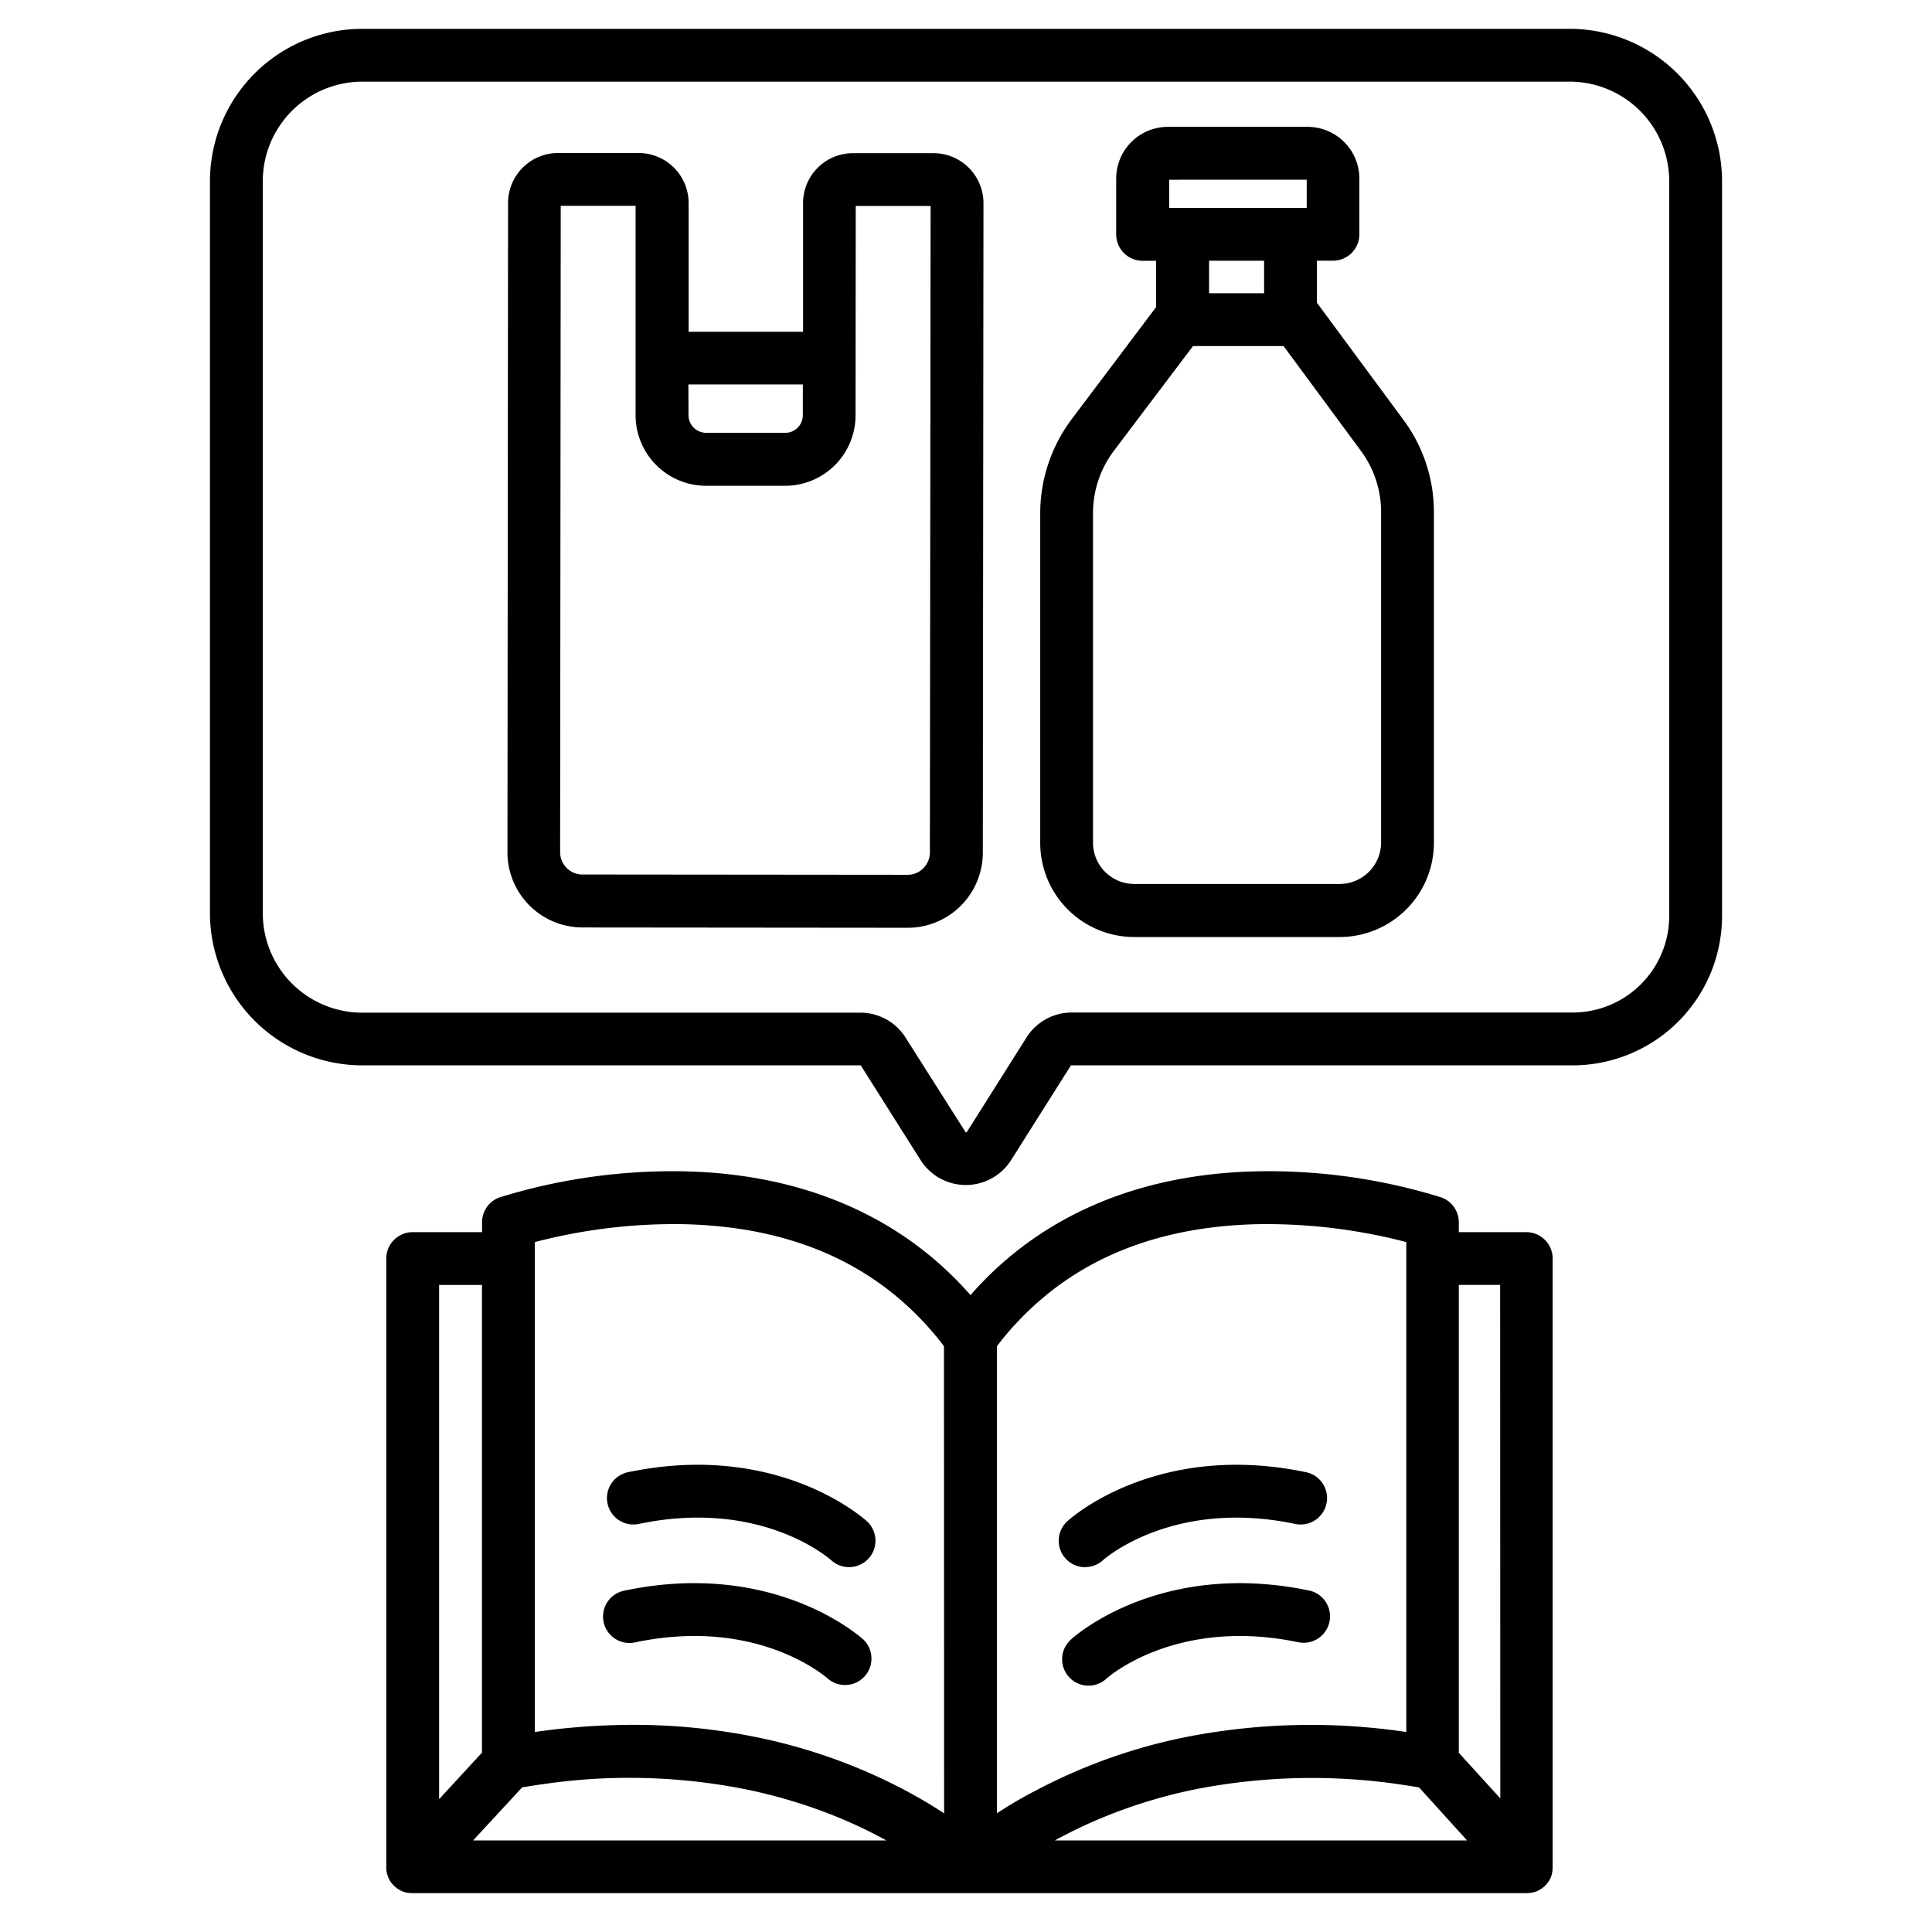 <?xml version="1.0" ?>
<!-- Скачано с сайта svg4.ru / Downloaded from svg4.ru -->
<svg fill="#000000" width="800px" height="800px" viewBox="0 0 512 512" xmlns="http://www.w3.org/2000/svg">
<title/>
<g id="education_about_plastic">
<path d="M404.55,326.53H386.6v-2.61a7,7,0,0,0-4.74-6.63A154.55,154.55,0,0,0,334,310.4c-32.05.47-58.42,11.78-76.81,32.82-18.4-21-44.77-32.35-76.82-32.82a155.28,155.28,0,0,0-47.89,6.89,7,7,0,0,0-4.73,6.63v2.61H109.37a7,7,0,0,0-7,7V494.74c0,.25,0,.49,0,.73l.06.37c0,.18.06.35.1.52l.09.36c.08.25.16.48.25.71a.56.56,0,0,1,0,.12l.13.24c.08.16.16.32.25.48s.13.2.19.3a6.21,6.21,0,0,0,.47.64l.18.2c.15.16.3.32.46.47l.19.17a6.12,6.12,0,0,0,.7.53l.1.06a6.16,6.16,0,0,0,.71.4l.15.07a6.49,6.49,0,0,0,.87.33h0a7.86,7.86,0,0,0,.84.19l.22,0a7,7,0,0,0,.92.07H404.55a7.14,7.14,0,0,0,.93-.07l.22,0a7.13,7.13,0,0,0,.8-.18l.08,0a8.71,8.71,0,0,0,.85-.32l.18-.09a5.32,5.32,0,0,0,.66-.37l.14-.08c.24-.16.47-.34.69-.52l.17-.16a6.14,6.14,0,0,0,.51-.51l.12-.14a6.05,6.05,0,0,0,.53-.72l.09-.14a7.44,7.44,0,0,0,.42-.79s0,0,0,0h0a7,7,0,0,0,.32-.91.65.65,0,0,0,0-.13,6.91,6.91,0,0,0,.16-.79,1.11,1.11,0,0,0,0-.17,7.37,7.37,0,0,0,.05-.82V333.53A7,7,0,0,0,404.55,326.53Zm-288.18,14h11.36V464.47L116.37,476.8Zm9,147.21,13-14.06q2.78-.48,5.47-.85a157.45,157.45,0,0,1,53.88,1.38,136.26,136.26,0,0,1,24.56,7.48,124.06,124.06,0,0,1,12.62,6.05Zm124.83-7.17c-3-2-6.63-4.17-10.78-6.36a146.57,146.57,0,0,0-39.75-14,163.24,163.24,0,0,0-32-3.11A183.35,183.35,0,0,0,141.73,459V329.17c1-.27,2.21-.57,3.53-.88a146.43,146.43,0,0,1,35.29-3.88c23.45.42,42.77,7,57.68,19.71a79.66,79.66,0,0,1,11.93,12.63Zm14,0V356.75a79.55,79.55,0,0,1,12-12.65c14.91-12.67,34.22-19.27,57.66-19.69a147,147,0,0,1,35.13,3.84c1.38.33,2.62.64,3.69.92V459a171.37,171.37,0,0,0-57.91,1.24,146.44,146.44,0,0,0-39.75,14C270.78,476.4,267.19,478.57,264.16,480.57Zm15.34,7.17a126.22,126.22,0,0,1,12.62-6.05,134.67,134.67,0,0,1,24.48-7.48,160.23,160.23,0,0,1,55.83-1.1c1.23.18,2.43.37,3.6.58l12.73,14.05Zm118.05-11.15L386.6,464.51v-124h10.95Z"/>
<path d="M344.17,435.23a7,7,0,0,0,2.87-13.7c-39.51-8.27-62.32,12.1-63.27,13a7,7,0,1,0,9.46,10.32C293.41,444.66,311.61,428.41,344.17,435.23Z"/>
<path d="M287.58,415.3a7,7,0,0,0,4.73-1.84c.18-.17,18.38-16.42,50.94-9.6a7,7,0,1,0,2.87-13.71c-39.51-8.26-62.31,12.11-63.27,13a7,7,0,0,0,4.73,12.17Z"/>
<path d="M165.51,421.53a7,7,0,1,0,2.87,13.7c32.09-6.72,50.12,8.88,51,9.62a7,7,0,0,0,9.43-10.34C227.82,433.63,205,413.25,165.51,421.53Z"/>
<path d="M166.42,390.15a7,7,0,1,0,2.87,13.71c32.1-6.72,50.13,8.87,51,9.62a7,7,0,0,0,9.43-10.35C228.74,402.26,205.93,381.88,166.42,390.15Z"/>
<path d="M416,7.64H96A40.41,40.41,0,0,0,55.64,48V242A40.4,40.4,0,0,0,96,282.33H228a.21.21,0,0,1,.17.1l15.79,25a14.2,14.2,0,0,0,24,0l15.79-25a.21.21,0,0,1,.17-.1H416.79a39.61,39.61,0,0,0,39.57-39.56V48A40.41,40.41,0,0,0,416,7.64Zm26.36,235.13a25.6,25.6,0,0,1-25.57,25.56H284A14.14,14.14,0,0,0,272,275l-15.78,25a.23.23,0,0,1-.36,0L240,275a14.14,14.14,0,0,0-12-6.63H96A26.38,26.38,0,0,1,69.64,242V48A26.39,26.39,0,0,1,96,21.64H416A26.39,26.39,0,0,1,442.36,48Z"/>
<path d="M247.43,40.59l-21.38,0h0a13.23,13.23,0,0,0-13.23,13.24l0,34.09-30.33,0,0-34.1a13.26,13.26,0,0,0-13.22-13.27H147.87a13.25,13.25,0,0,0-13.23,13.24l-.16,172a19.92,19.92,0,0,0,19.89,20l86.18.08h0a19.92,19.92,0,0,0,19.91-19.94l.17-172A13.25,13.25,0,0,0,247.43,40.59Zm-65,61.29,30.33,0V110a4.73,4.73,0,0,1-1.37,3.34,4.62,4.62,0,0,1-3.28,1.36h0l-21,0a4.69,4.69,0,0,1-4.65-4.71Zm64,124a6,6,0,0,1-1.74,4.22,5.86,5.86,0,0,1-4.17,1.73h0l-86.18-.08a5.82,5.82,0,0,1-4.17-1.74,5.9,5.9,0,0,1-1.73-4.22l.16-171.25h19.84l0,55.48a18.7,18.7,0,0,0,18.64,18.72l21,0h0a18.68,18.68,0,0,0,18.65-18.68l.05-55.48h19.84Z"/>
<path d="M371.9,111.23,349,80.23V69.09h4.25a7,7,0,0,0,7-7V47.34a13.73,13.73,0,0,0-13.73-13.72h-37a13.71,13.71,0,0,0-13.72,13.73V62.11a7,7,0,0,0,7,7h3.58V81.38L284,111.1A41.58,41.58,0,0,0,275.67,136l0,87.38a24.94,24.94,0,0,0,24.94,24.94h0l54.4,0A25,25,0,0,0,380,223.31l0-87.61A41,41,0,0,0,371.9,111.23ZM346.29,47.62v7.47H309.84V47.63ZM335,73.46v4.26H320.42V69.1H335Zm20,160.8-54.4,0h0a10.94,10.94,0,0,1-10.94-10.94l0-87.39a27.4,27.4,0,0,1,5.5-16.42l21-27.8h24l20.53,27.82A27.2,27.2,0,0,1,366,135.71l0,87.6A11,11,0,0,1,355.06,234.26Z"/>
</g>
</svg>